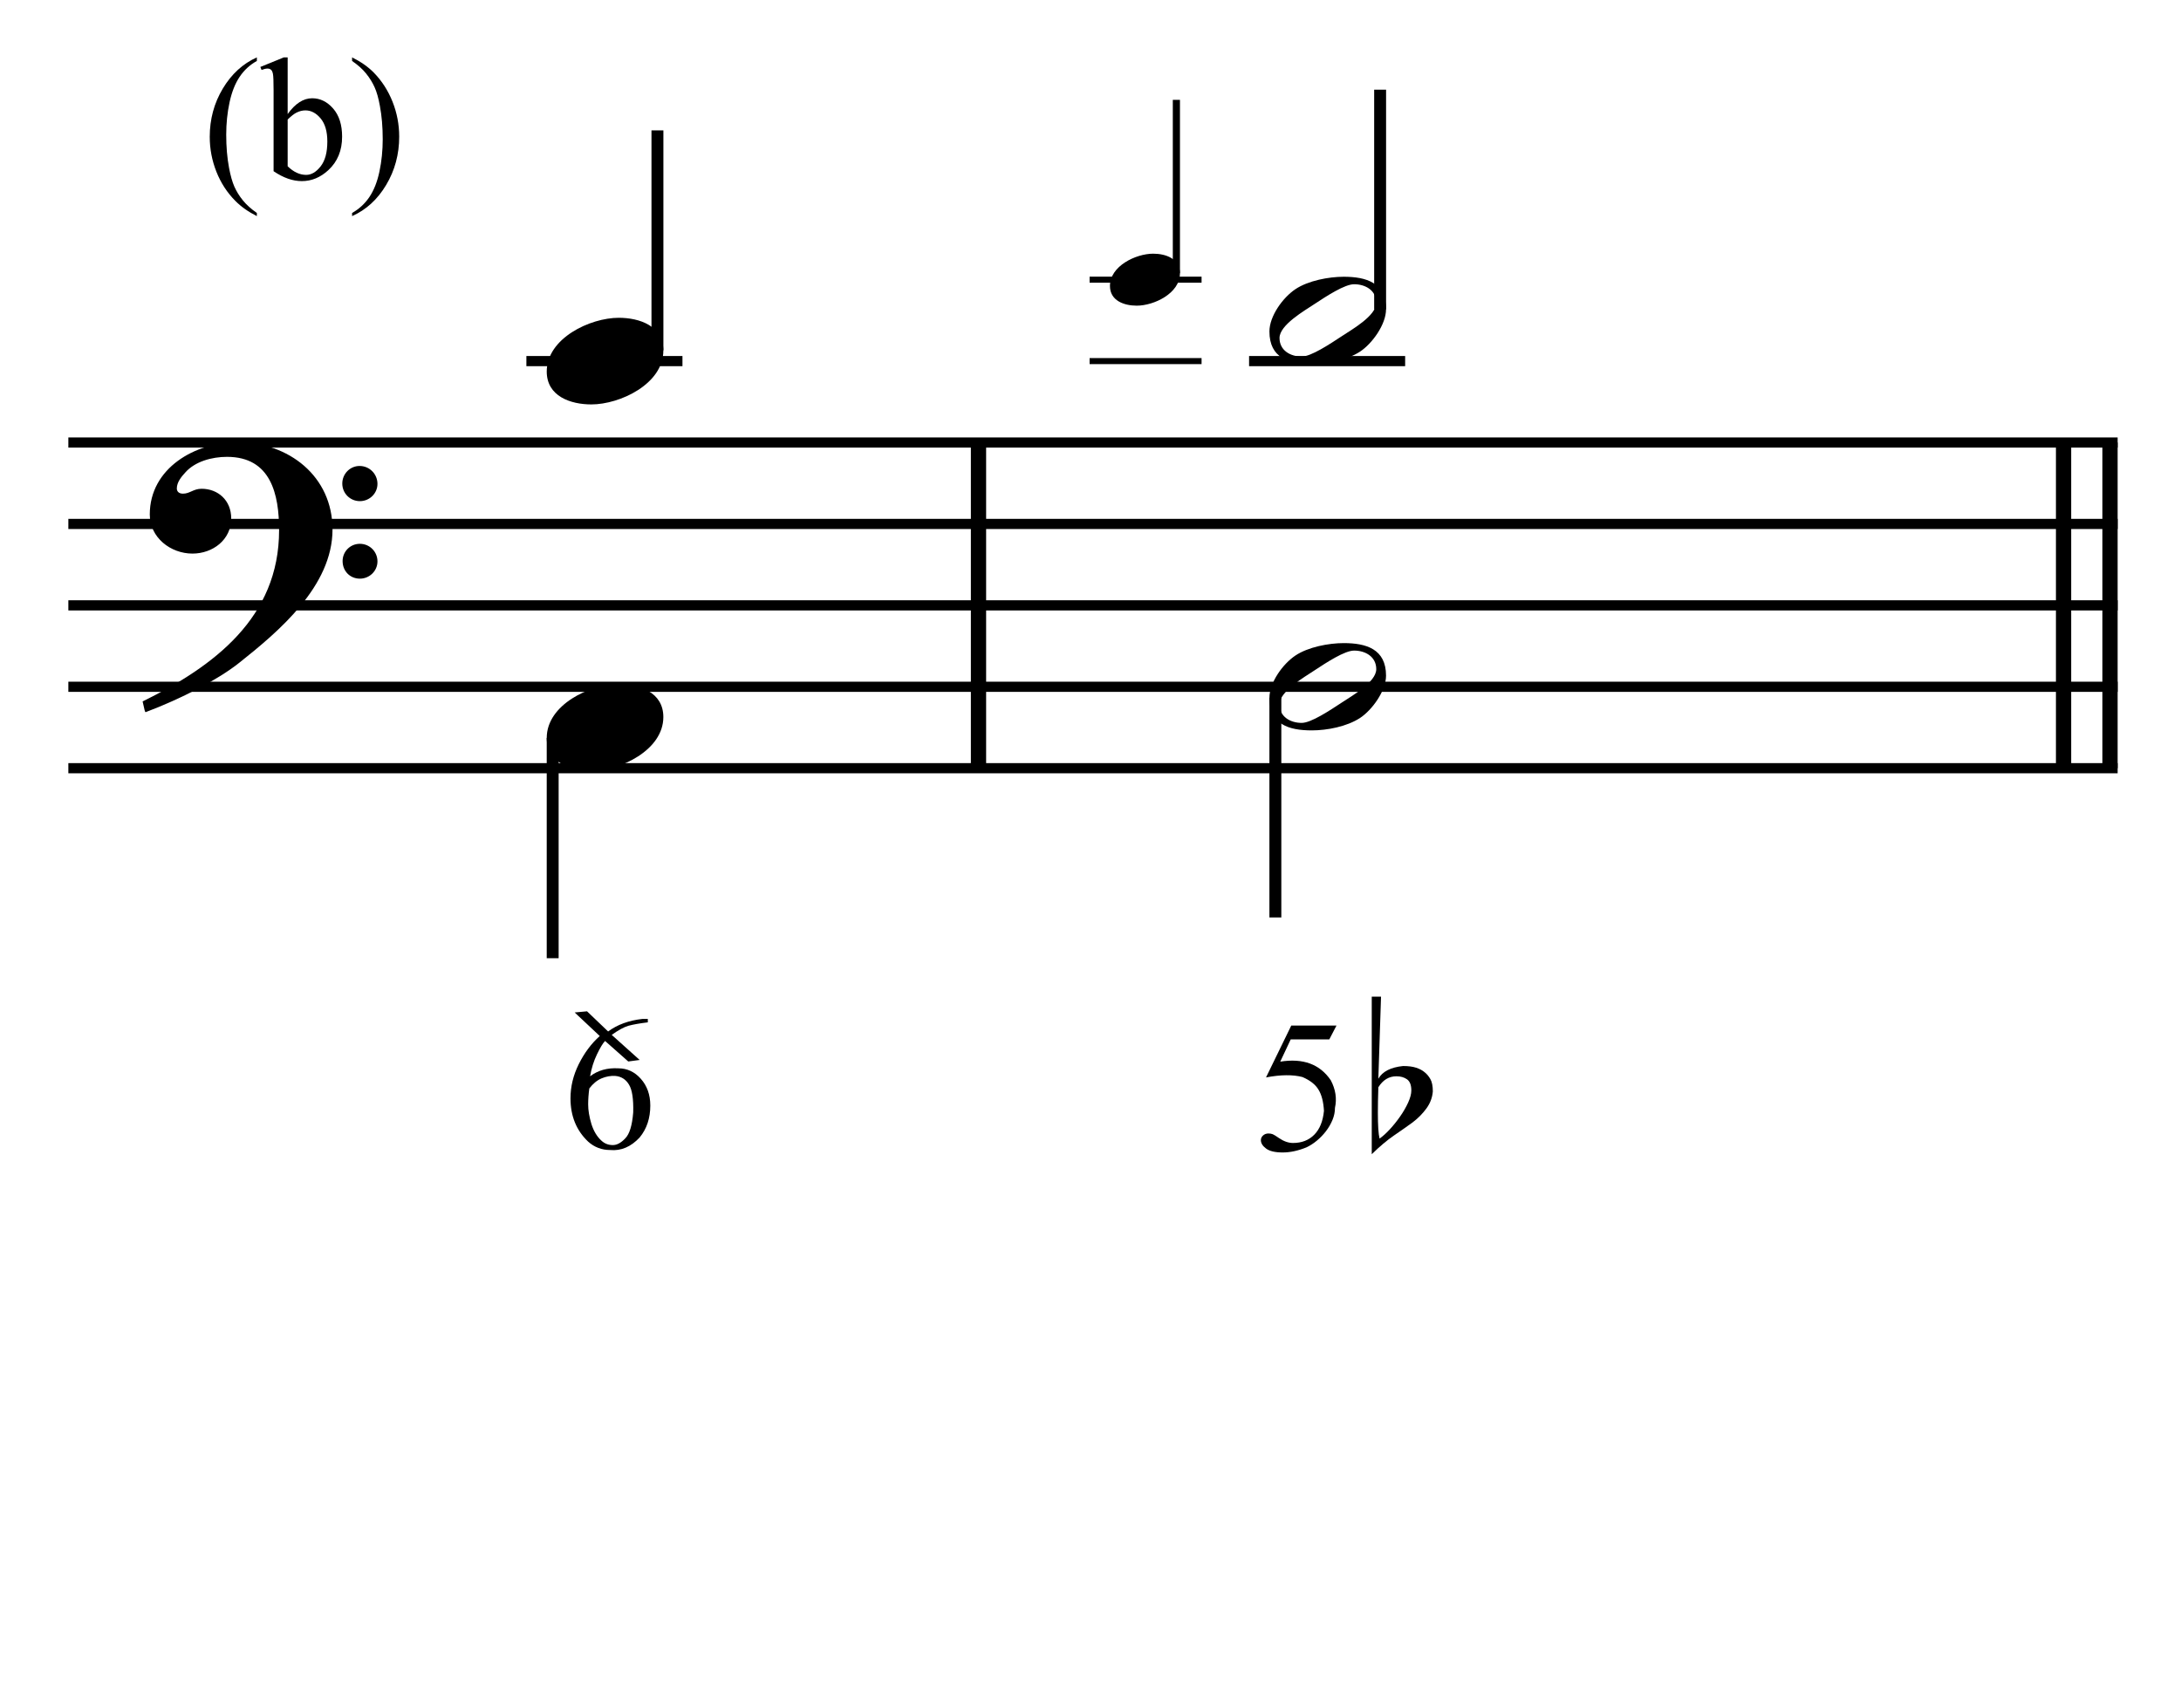<?xml version="1.0" encoding="UTF-8" standalone="no"?>
<!DOCTYPE svg PUBLIC "-//W3C//DTD SVG 1.1//EN" "http://www.w3.org/Graphics/SVG/1.1/DTD/svg11.dtd">
<svg width="100%" height="100%" viewBox="0 0 572 448" version="1.1" xmlns="http://www.w3.org/2000/svg" xmlns:xlink="http://www.w3.org/1999/xlink" xml:space="preserve" xmlns:serif="http://www.serif.com/" style="fill-rule:evenodd;clip-rule:evenodd;stroke-miterlimit:10;">
    <g id="Trim" transform="matrix(4.167,0,0,4.167,0,0)">
        <g transform="matrix(0,1,1,0,-593.561,-127.23)">
            <path d="M155.085,655.146L175.585,655.146" style="fill:none;fill-rule:nonzero;stroke:black;stroke-width:0.96px;"/>
        </g>
        <g transform="matrix(0,1,1,0,-522.345,-198.447)">
            <path d="M226.301,655.146L246.801,655.146" style="fill:none;fill-rule:nonzero;stroke:black;stroke-width:0.96px;"/>
        </g>
        <g transform="matrix(0,1,1,0,-525.268,-195.524)">
            <path d="M223.378,655.146L243.878,655.146" style="fill:none;fill-rule:nonzero;stroke:black;stroke-width:0.96px;"/>
        </g>
        <path d="M20.928,33.328C20.928,29.966 18.16,27.834 14.942,27.834C12.297,27.834 9.427,29.453 9.427,32.385C9.427,33.84 10.739,34.845 12.113,34.845C13.384,34.845 14.552,33.984 14.552,32.631C14.552,31.483 13.712,30.765 12.687,30.765C12.174,30.765 11.949,31.073 11.518,31.073C11.231,31.073 11.129,30.909 11.129,30.745C11.129,30.355 11.416,30.007 11.662,29.74C12.277,29.043 13.343,28.756 14.286,28.756C17.053,28.756 17.566,31.114 17.566,33.369C17.566,38.883 13.466,41.938 8.976,44.152C9.12,44.746 9.099,44.767 9.161,44.828C11.395,43.988 13.732,42.778 15.065,41.712C17.545,39.744 20.928,36.895 20.928,33.328ZM23.757,30.458C23.757,29.843 23.265,29.33 22.629,29.33C22.035,29.33 21.543,29.822 21.543,30.437C21.543,31.052 22.035,31.544 22.65,31.544C23.265,31.544 23.757,31.052 23.757,30.458ZM23.757,35.337C23.757,34.722 23.265,34.23 22.65,34.23C22.035,34.23 21.563,34.722 21.563,35.316C21.563,35.952 22.035,36.423 22.65,36.423C23.265,36.423 23.757,35.931 23.757,35.337Z" style="fill-rule:nonzero;"/>
        <g transform="matrix(1,0,0,1,-103.75,-637.542)">
            <path d="M108.052,665.396L237.031,665.396" style="fill:none;fill-rule:nonzero;stroke:black;stroke-width:0.64px;"/>
        </g>
        <g transform="matrix(1,0,0,1,-103.75,-627.292)">
            <path d="M108.052,660.271L237.031,660.271" style="fill:none;fill-rule:nonzero;stroke:black;stroke-width:0.64px;"/>
        </g>
        <g transform="matrix(1,0,0,1,-103.75,-617.042)">
            <path d="M108.052,655.146L237.031,655.146" style="fill:none;fill-rule:nonzero;stroke:black;stroke-width:0.64px;"/>
        </g>
        <g transform="matrix(1,0,0,1,-103.75,-606.792)">
            <path d="M108.052,650.021L237.031,650.021" style="fill:none;fill-rule:nonzero;stroke:black;stroke-width:0.64px;"/>
        </g>
        <g transform="matrix(1,0,0,1,-103.75,-596.542)">
            <path d="M108.052,644.896L237.031,644.896" style="fill:none;fill-rule:nonzero;stroke:black;stroke-width:0.64px;"/>
        </g>
        <g transform="matrix(0,-1,-1,0,719.498,160.258)">
            <path d="M138.207,678.12L152.05,678.12" style="fill:none;fill-rule:nonzero;stroke:black;stroke-width:0.75px;"/>
        </g>
        <g transform="matrix(1,0,0,1,-103.75,-647.792)">
            <path d="M136.88,670.521L146.703,670.521" style="fill:none;fill-rule:nonzero;stroke:black;stroke-width:0.64px;"/>
        </g>
        <g transform="matrix(0,1,1,0,-605.084,-85.154)">
            <path d="M131.603,639.869L145.467,639.869" style="fill:none;fill-rule:nonzero;stroke:black;stroke-width:0.75px;"/>
        </g>
        <g transform="matrix(0,-1,-1,0,755.548,189.531)">
            <path d="M172.334,681.508L183.245,681.508" style="fill:none;fill-rule:nonzero;stroke:black;stroke-width:0.45px;"/>
        </g>
        <g transform="matrix(1,0,0,1,-103.75,-647.792)">
            <path d="M172.328,670.521L179.375,670.521" style="fill:none;fill-rule:nonzero;stroke:black;stroke-width:0.38px;"/>
        </g>
        <g transform="matrix(1,0,0,1,-103.75,-658.042)">
            <path d="M172.328,675.646L179.375,675.646" style="fill:none;fill-rule:nonzero;stroke:black;stroke-width:0.38px;"/>
        </g>
        <g transform="matrix(0,-1,-1,0,767.555,203.17)">
            <path d="M183.701,680.692L197.524,680.692" style="fill:none;fill-rule:nonzero;stroke:black;stroke-width:0.75px;"/>
        </g>
        <g transform="matrix(1,0,0,1,-103.75,-647.792)">
            <path d="M182.365,670.521L192.188,670.521" style="fill:none;fill-rule:nonzero;stroke:black;stroke-width:0.64px;"/>
        </g>
        <g transform="matrix(0,1,1,0,-562.142,-133.181)">
            <path d="M177.108,642.412L190.931,642.412" style="fill:none;fill-rule:nonzero;stroke:black;stroke-width:0.75px;"/>
        </g>
        <g>
            <path d="M41.75,22.073C41.75,20.515 40.254,20.003 38.942,20.003C37.138,20.003 34.411,21.294 34.411,23.385C34.411,24.943 35.908,25.456 37.22,25.456C39.024,25.456 41.75,24.164 41.75,22.073Z" style="fill-rule:nonzero;"/>
            <path d="M41.75,45.133C41.75,43.575 40.254,43.063 38.942,43.063C37.138,43.063 34.411,44.354 34.411,46.445C34.411,48.003 35.908,48.516 37.22,48.516C39.024,48.516 41.75,47.224 41.75,45.133Z" style="fill-rule:nonzero;"/>
            <path d="M40.773,64.135L40.773,64.351C40.255,64.414 39.849,64.486 39.554,64.566C39.275,64.646 38.924,64.837 38.501,65.14L40.259,66.718L39.542,66.814L38.083,65.523C37.947,65.658 37.776,65.941 37.569,66.372C37.369,66.786 37.226,67.245 37.138,67.747C37.632,67.372 38.226,67.205 38.92,67.245C39.47,67.245 39.94,67.464 40.331,67.902C40.729,68.349 40.929,68.911 40.929,69.588C40.929,70.386 40.706,71.055 40.259,71.597C39.709,72.187 39.091,72.45 38.406,72.387C37.871,72.387 37.409,72.211 37.018,71.86C36.277,71.159 35.906,70.25 35.906,69.134C35.906,68.401 36.078,67.687 36.421,66.993C36.771,66.284 37.214,65.69 37.748,65.212L36.169,63.729L36.947,63.657L38.274,64.925C38.856,64.494 39.578,64.231 40.439,64.135L40.773,64.135ZM37.09,68.512C37.042,68.863 37.018,69.198 37.018,69.517C37.018,69.883 37.086,70.294 37.222,70.748C37.365,71.195 37.572,71.542 37.844,71.789C38.043,71.98 38.286,72.076 38.573,72.076C38.828,72.076 39.087,71.936 39.35,71.657C39.621,71.386 39.789,70.84 39.853,70.019C39.876,69.182 39.789,68.6 39.589,68.273C39.39,67.938 39.099,67.755 38.717,67.723C38.43,67.707 38.145,67.759 37.861,67.878C37.578,67.998 37.321,68.209 37.09,68.512Z" style="fill-rule:nonzero;"/>
        </g>
        <g>
            <path d="M74.263,17.211C74.263,16.276 73.365,15.968 72.578,15.968C71.495,15.968 69.859,16.743 69.859,17.998C69.859,18.933 70.757,19.24 71.545,19.24C72.627,19.24 74.263,18.465 74.263,17.211Z" style="fill-rule:nonzero;"/>
            <path d="M87.235,19.47C87.235,17.789 85.984,17.42 84.57,17.42C83.627,17.42 82.335,17.666 81.536,18.199C80.736,18.732 79.896,19.9 79.896,20.864C79.896,22.545 81.126,22.914 82.561,22.914C83.545,22.914 84.775,22.668 85.595,22.135C86.374,21.622 87.235,20.413 87.235,19.47ZM86.62,19.06C86.62,19.88 85.082,20.741 84.467,21.151C83.688,21.663 82.52,22.442 81.925,22.442C81.208,22.442 80.531,22.053 80.531,21.274C80.531,20.454 82.11,19.552 82.725,19.142C83.504,18.629 84.631,17.891 85.226,17.891C85.943,17.891 86.62,18.281 86.62,19.06Z" style="fill-rule:nonzero;"/>
            <path d="M87.235,42.53C87.235,40.849 85.984,40.48 84.57,40.48C83.627,40.48 82.335,40.726 81.536,41.259C80.736,41.792 79.896,42.96 79.896,43.924C79.896,45.605 81.126,45.974 82.561,45.974C83.545,45.974 84.775,45.728 85.595,45.195C86.374,44.682 87.235,43.473 87.235,42.53ZM86.62,42.12C86.62,42.94 85.082,43.801 84.467,44.211C83.688,44.723 82.52,45.502 81.925,45.502C81.208,45.502 80.531,45.113 80.531,44.334C80.531,43.514 82.11,42.612 82.725,42.202C83.504,41.689 84.631,40.951 85.226,40.951C85.943,40.951 86.62,41.341 86.62,42.12Z" style="fill-rule:nonzero;"/>
            <path d="M84.117,64.553L83.663,65.426L81.235,65.426L80.577,66.825C82.012,66.594 83.073,66.985 83.758,67.997C84.061,68.571 84.149,69.149 84.021,69.731C84.021,69.986 83.97,70.24 83.866,70.491C83.762,70.742 83.627,70.977 83.459,71.196C83.292,71.415 83.101,71.615 82.885,71.794C82.67,71.973 82.451,72.115 82.228,72.219C81.701,72.434 81.203,72.541 80.733,72.541C80.255,72.541 79.906,72.46 79.687,72.296C79.467,72.133 79.358,71.956 79.358,71.764C79.358,71.653 79.404,71.555 79.495,71.471C79.587,71.388 79.7,71.346 79.836,71.346C79.94,71.346 80.029,71.362 80.105,71.393C80.181,71.425 80.31,71.505 80.494,71.633C80.797,71.84 81.092,71.944 81.379,71.944C81.929,71.944 82.375,71.77 82.718,71.423C83.061,71.077 83.264,70.576 83.328,69.923C83.296,69.349 83.18,68.902 82.981,68.583C82.79,68.264 82.455,68.001 81.977,67.794C81.371,67.635 80.605,67.643 79.681,67.818L81.271,64.553L84.117,64.553Z" style="fill-rule:nonzero;"/>
            <path d="M86.336,62.734L86.92,62.734L86.751,67.9C87.008,67.449 87.525,67.182 88.304,67.1C88.642,67.1 88.919,67.136 89.134,67.208C89.35,67.28 89.524,67.372 89.657,67.485C89.801,67.598 89.924,67.744 90.026,67.923C90.129,68.102 90.18,68.361 90.18,68.699C90.149,69.089 90.013,69.448 89.773,69.776C89.532,70.104 89.242,70.396 88.904,70.652C88.566,70.898 88.179,71.17 87.743,71.467C87.307,71.764 86.838,72.159 86.336,72.651L86.336,62.734ZM87.889,67.746C87.418,67.746 87.038,67.977 86.751,68.438C86.741,68.756 86.733,69.045 86.728,69.307C86.723,69.568 86.721,69.812 86.721,70.037C86.721,70.837 86.756,71.38 86.828,71.667C87.033,71.523 87.251,71.326 87.482,71.075C87.712,70.824 87.928,70.555 88.127,70.268C88.327,69.981 88.494,69.691 88.627,69.399C88.76,69.107 88.827,68.853 88.827,68.638C88.827,68.3 88.737,68.067 88.558,67.938C88.379,67.81 88.156,67.746 87.889,67.746Z" style="fill-rule:nonzero;"/>
        </g>
        <g>
            <path d="M16.166,13.404L16.166,13.603C15.625,13.33 15.174,13.012 14.813,12.646C14.297,12.127 13.899,11.515 13.62,10.81C13.341,10.104 13.201,9.372 13.201,8.613C13.201,7.503 13.475,6.49 14.023,5.575C14.571,4.661 15.285,4.006 16.166,3.612L16.166,3.838C15.726,4.081 15.364,4.414 15.081,4.837C14.798,5.259 14.587,5.795 14.447,6.443C14.308,7.091 14.238,7.768 14.238,8.473C14.238,9.239 14.297,9.936 14.415,10.562C14.508,11.057 14.621,11.453 14.753,11.752C14.886,12.051 15.064,12.339 15.288,12.614C15.512,12.89 15.804,13.153 16.166,13.404Z" style="fill-rule:nonzero;"/>
            <path d="M18.105,7.179C18.581,6.516 19.095,6.185 19.646,6.185C20.151,6.185 20.592,6.401 20.968,6.832C21.344,7.264 21.532,7.854 21.532,8.602C21.532,9.476 21.242,10.179 20.662,10.713C20.164,11.171 19.609,11.4 18.997,11.4C18.71,11.4 18.419,11.348 18.124,11.245C17.828,11.141 17.527,10.985 17.219,10.777L17.219,5.68C17.219,5.122 17.205,4.778 17.178,4.649C17.152,4.52 17.109,4.432 17.052,4.386C16.995,4.339 16.923,4.316 16.837,4.316C16.737,4.316 16.612,4.345 16.461,4.402L16.386,4.214L17.863,3.612L18.105,3.612L18.105,7.179ZM18.105,7.522L18.105,10.466C18.288,10.645 18.476,10.78 18.672,10.871C18.867,10.963 19.066,11.008 19.27,11.008C19.596,11.008 19.9,10.829 20.181,10.471C20.462,10.113 20.602,9.592 20.602,8.908C20.602,8.278 20.462,7.794 20.181,7.455C19.9,7.117 19.58,6.948 19.222,6.948C19.032,6.948 18.843,6.996 18.653,7.093C18.51,7.164 18.327,7.308 18.105,7.522Z" style="fill-rule:nonzero;"/>
            <path d="M22.16,3.838L22.16,3.612C22.704,3.881 23.157,4.198 23.519,4.563C24.031,5.086 24.427,5.699 24.706,6.403C24.985,7.106 25.125,7.839 25.125,8.602C25.125,9.712 24.852,10.725 24.306,11.639C23.76,12.554 23.045,13.209 22.16,13.603L22.16,13.404C22.601,13.157 22.963,12.823 23.248,12.402C23.532,11.981 23.744,11.446 23.882,10.796C24.019,10.146 24.088,9.469 24.088,8.763C24.088,8 24.029,7.304 23.911,6.674C23.822,6.18 23.71,5.784 23.575,5.487C23.441,5.19 23.263,4.903 23.041,4.627C22.819,4.352 22.525,4.089 22.16,3.838Z" style="fill-rule:nonzero;"/>
        </g>
    </g>
</svg>
